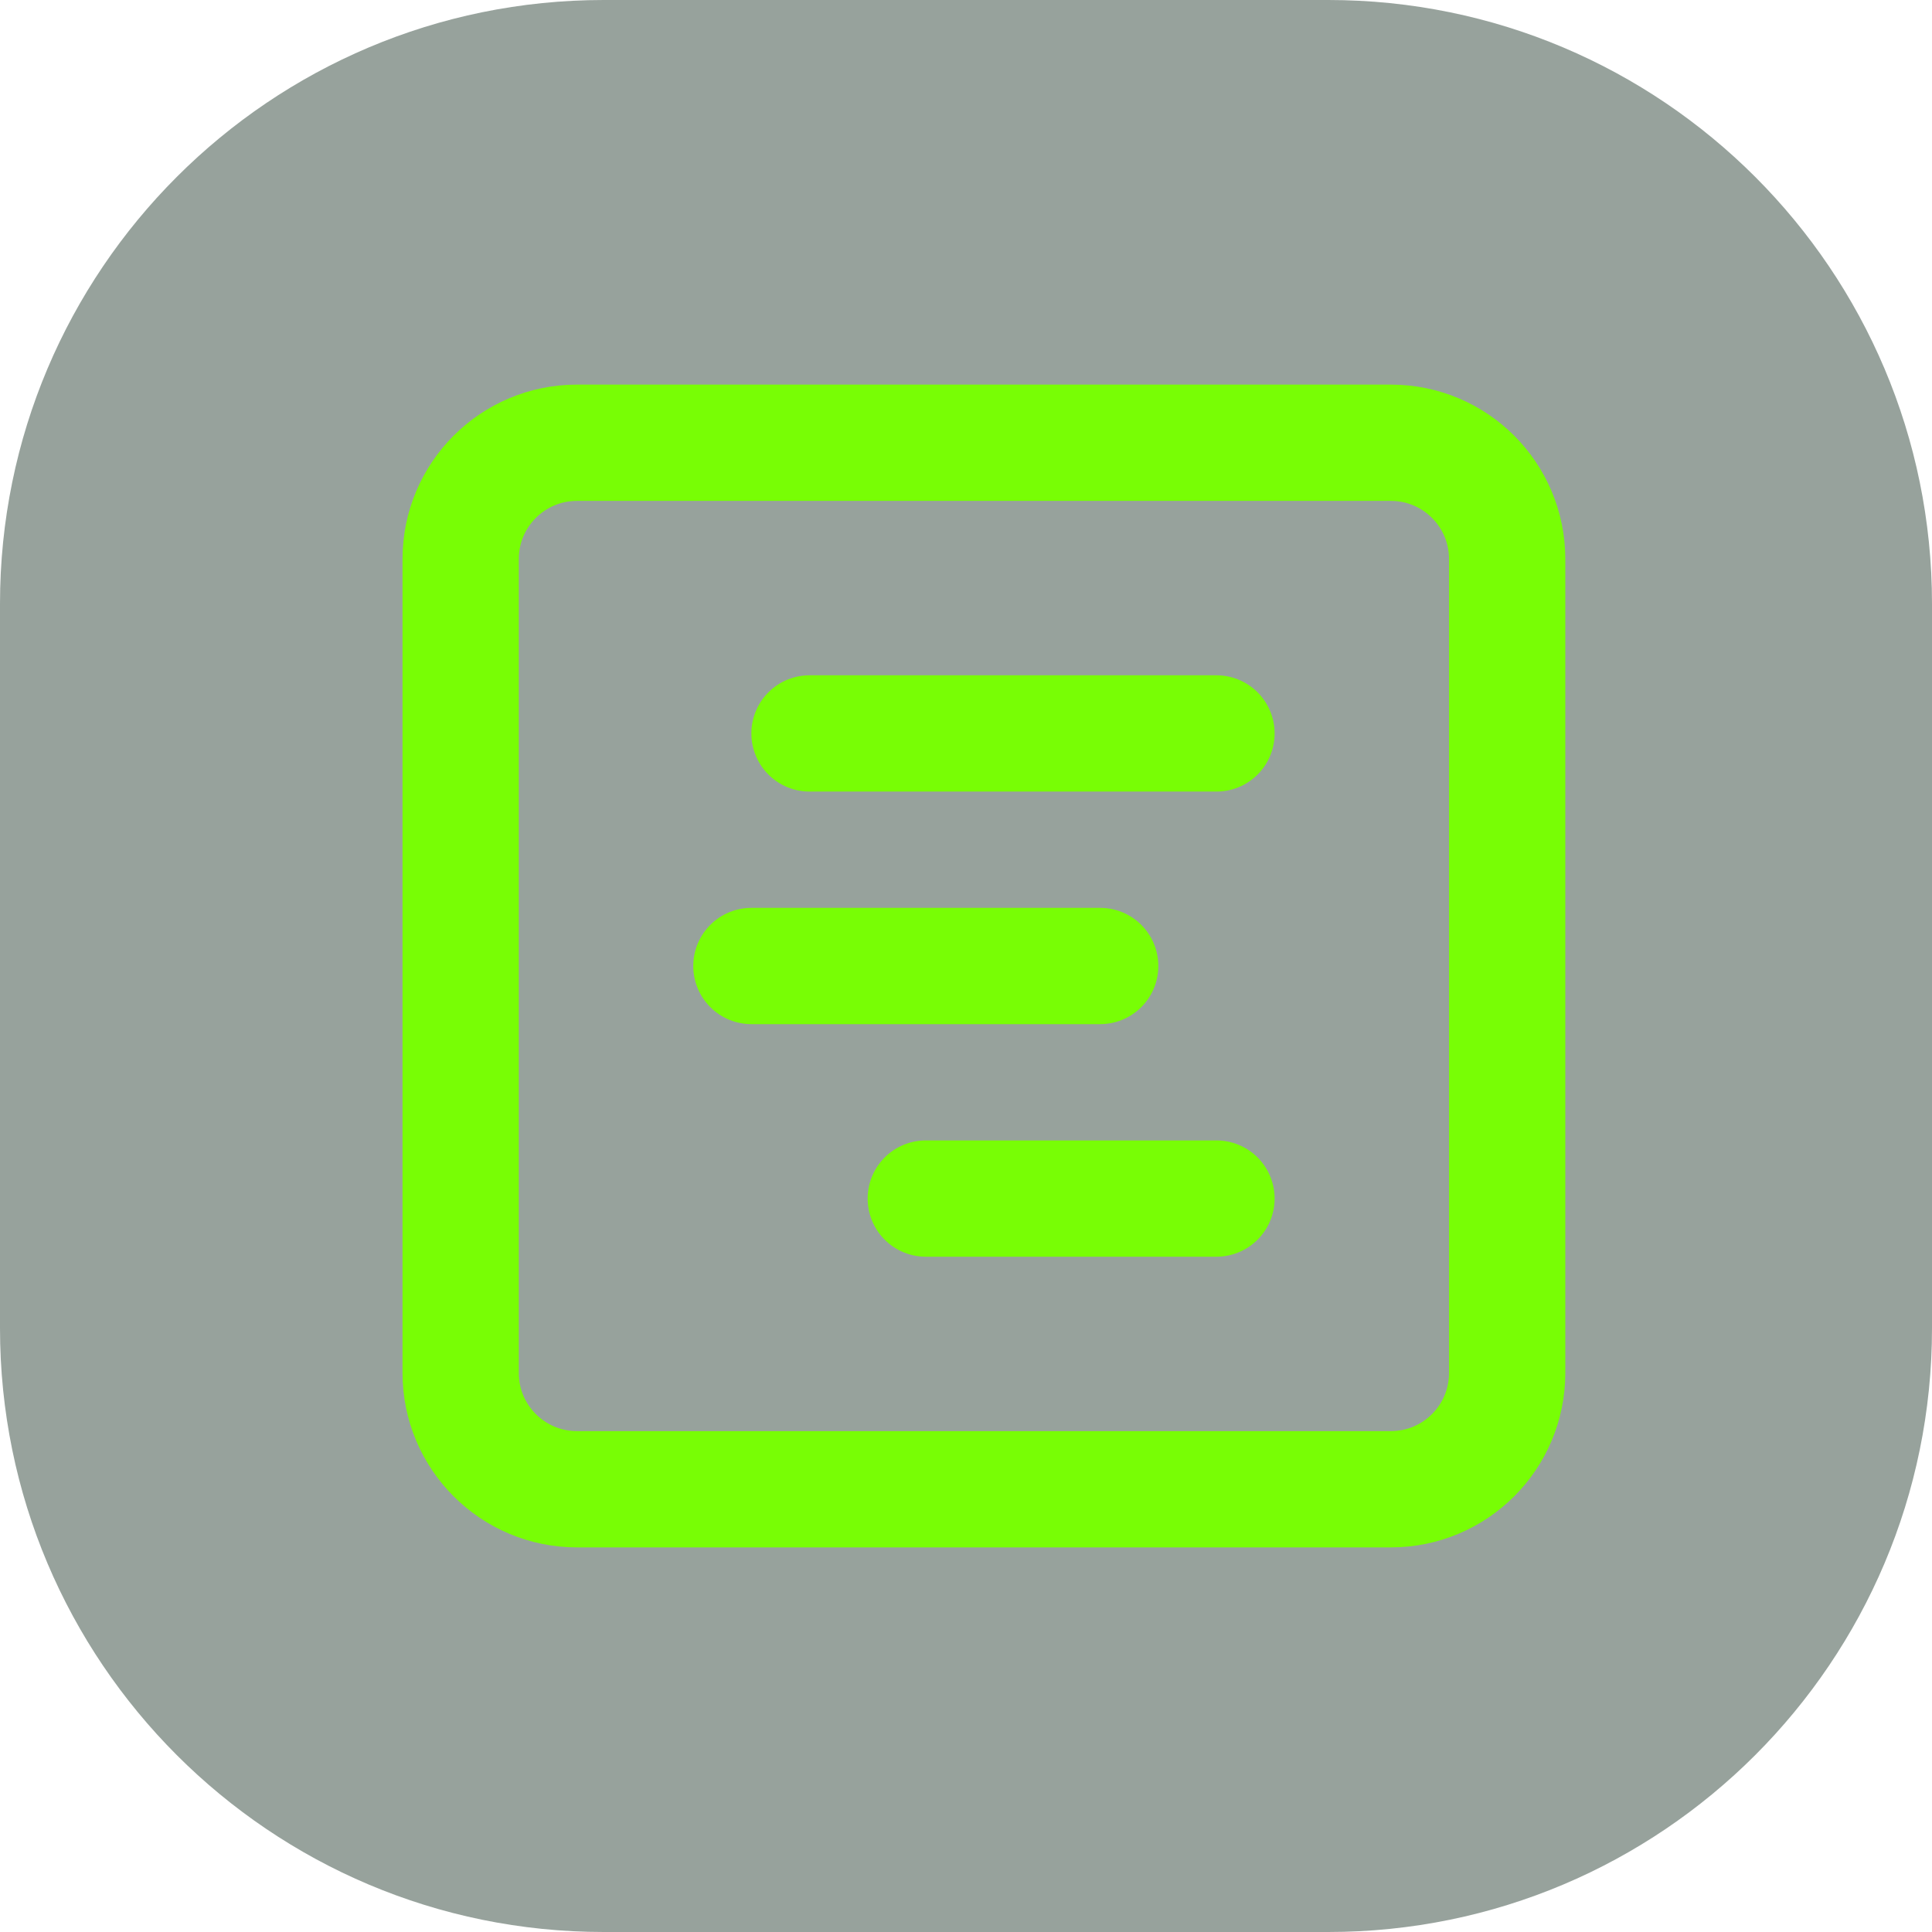 <svg width="48" height="48" viewBox="0 0 48 48" fill="none" xmlns="http://www.w3.org/2000/svg">
<path opacity="0.5" d="M0 15C0 6.716 6.716 0 15 0H33C41.284 0 48 6.716 48 15V33C48 41.284 41.284 48 33 48H15C6.716 48 0 41.284 0 33V15Z" fill="#30473A"/>
<path d="M20.112 18.222H30.223M18.668 24H27.334M23.001 29.778H30.223M14.334 11H34.556C36.152 11 37.445 12.293 37.445 13.889V34.111C37.445 35.707 36.152 37 34.556 37H14.334C12.739 37 11.445 35.707 11.445 34.111V13.889C11.445 12.293 12.739 11 14.334 11Z" stroke="#78FE05" stroke-width="2.889" stroke-linecap="round" stroke-linejoin="round"/>
</svg>
